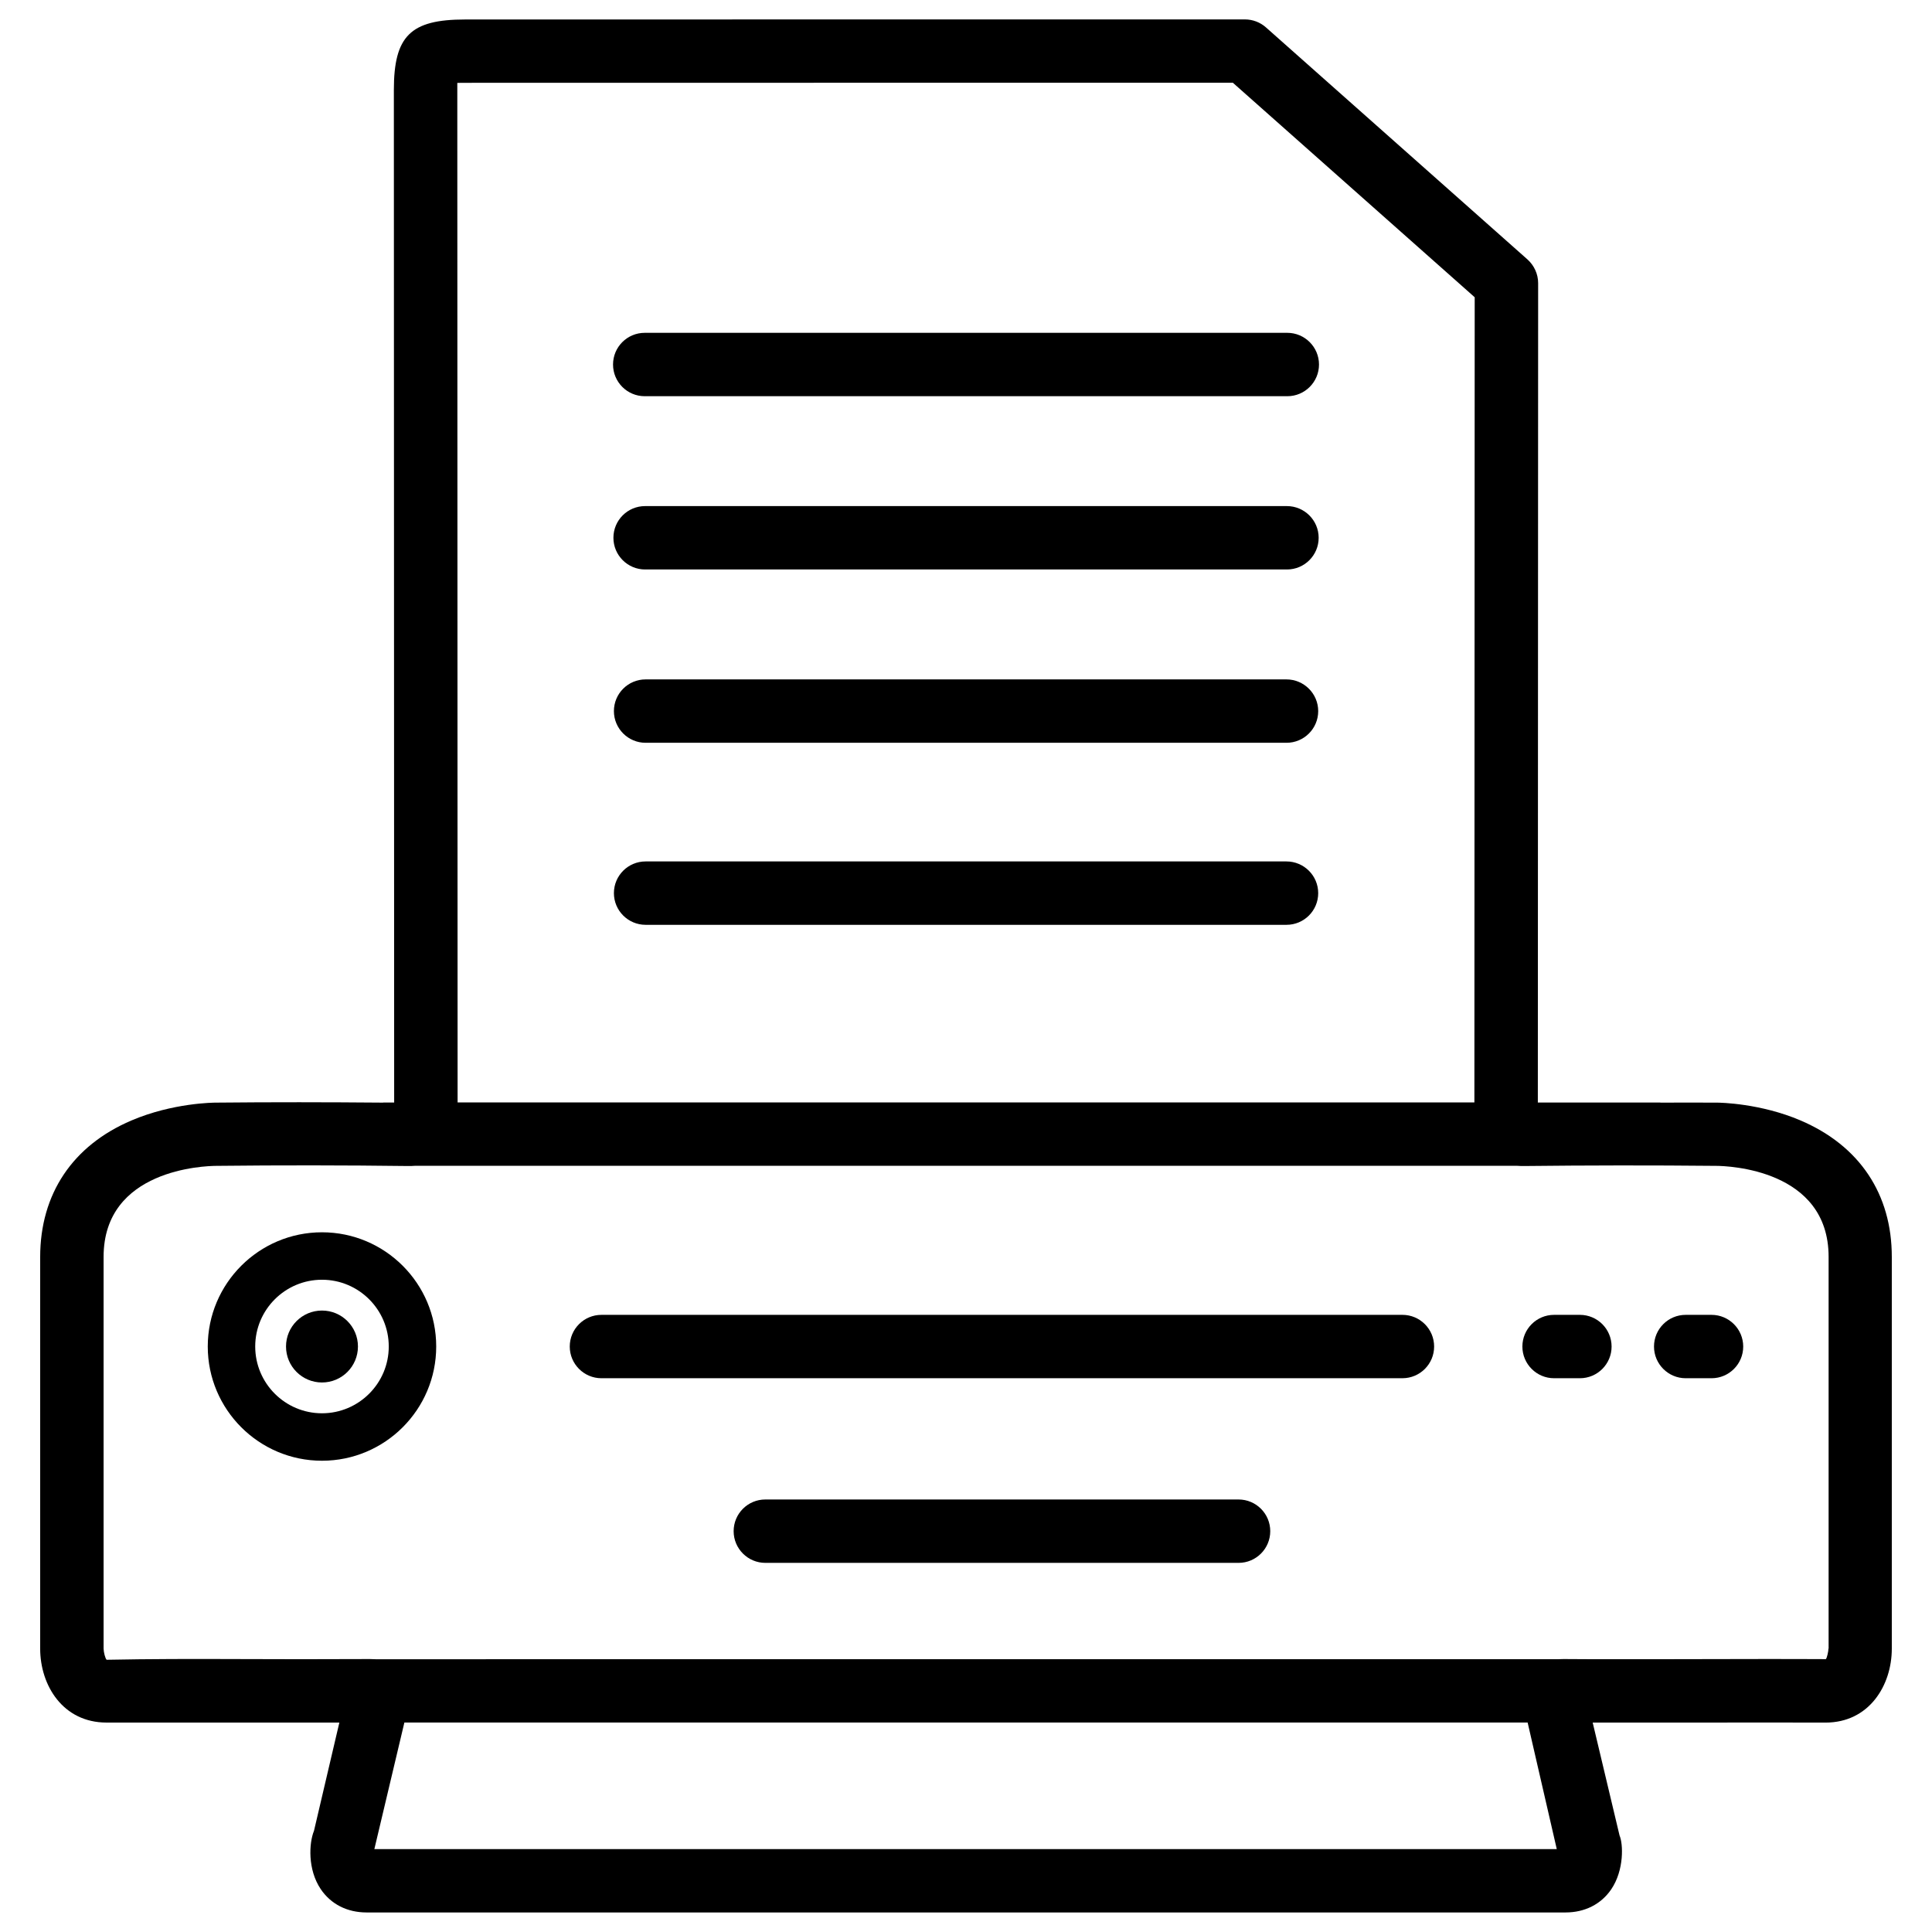 <?xml version="1.0" encoding="UTF-8"?>
<!-- Uploaded to: SVG Repo, www.svgrepo.com, Generator: SVG Repo Mixer Tools -->
<svg fill="#000000" width="800px" height="800px" version="1.1" viewBox="144 144 512 512" xmlns="http://www.w3.org/2000/svg">
 <g>
  <path d="m314.86 249h170.29c4.641 0 8.398-3.758 8.398-8.398s-3.777-8.398-8.398-8.398h-170.29c-4.641 0-8.398 3.758-8.398 8.398s3.758 8.398 8.398 8.398z"/>
  <path d="m485.04 278.12h-170.08c-4.641 0-8.398 3.758-8.398 8.398s3.777 8.398 8.398 8.398h170.1c4.641 0 8.398-3.758 8.398-8.398s-3.781-8.398-8.418-8.398z"/>
  <path d="m484.91 324.05h-169.82c-4.641 0-8.398 3.758-8.398 8.398s3.777 8.398 8.398 8.398h169.85c4.641 0 8.398-3.758 8.398-8.398-0.004-4.641-3.781-8.398-8.422-8.398z"/>
  <path d="m515.66 492.45h-212.27c-4.641 0-8.398 3.758-8.398 8.398s3.777 8.398 8.398 8.398l212.27-0.004c4.641 0 8.398-3.758 8.398-8.398 0-4.637-3.758-8.395-8.398-8.395z"/>
  <path d="m472.23 541.38h-125.41c-4.641 0-8.398 3.758-8.398 8.398s3.777 8.398 8.398 8.398h125.41c4.641 0 8.398-3.758 8.398-8.398s-3.758-8.398-8.398-8.398z"/>
  <path d="m621.17 440.93c-10.645-4.535-21.203-4.723-22.293-4.723-4.914-0.043-9.91 0.02-14.82 0-0.02 0-0.062-0.02-0.082-0.02h-32.434l0.082-217.16c0-2.394-1.051-4.68-2.832-6.277l-69.293-61.484c-1.531-1.363-3.527-2.121-5.582-2.121h-73.918l-132.75 0.02c-14.465 0-18.871 4.367-18.871 18.703l0.082 268.32h-2.875c-0.043 0-0.062 0.02-0.105 0.02-14.777-0.125-29.559-0.148-44.273 0-0.484 0-11.398 0.043-22.355 4.723-15.598 6.633-24.203 19.48-24.203 36.191v103.79c0 9.719 6.023 19.586 17.59 19.586 11.629-0.02 23.176-0.02 34.68 0h9.09 0.043 8.879 9.004l-6.719 28.676c-1.344 3.297-1.699 10.266 1.762 15.43 2.688 4.008 7.012 6.215 12.176 6.215h317.73c5.121 0 9.426-2.184 12.113-6.129 3.465-5.102 3.168-12.09 2.203-14.273l-7.117-29.914h9.004 8.879 0.043 9.09c11.547-0.02 23.133-0.043 34.699 0 11.523 0 17.551-9.844 17.551-19.586v-103.79c0.027-16.711-8.578-29.539-24.176-36.191zm-355.98-273.07v-1.891c0.586 0 1.301-0.02 2.078-0.02l132.73-0.02h70.723l64.09 56.848-0.082 213.38h-269.46zm291.37 466.17h-313.35l7.957-33.547h297.67zm72-53.133c0 0.672-0.379 2.477-0.691 2.793-11.586-0.062-23.195-0.02-34.785 0-3.609 0-7.242 0.02-10.875 0.02h-10.012c-4.535 0-9.07 0-13.832-0.043-0.441 0-1.008 0.02-1.574 0.043l-313.29 0.004c-1.008-0.066-1.996-0.043-2.879-0.043-11.23 0.062-22.418 0.043-33.672 0-11.586-0.043-23.195-0.043-34.699 0.188-0.379-0.418-0.777-1.973-0.797-2.981v-103.79c0-23.238 26.723-24.098 29.852-24.121 16.984-0.188 33.965-0.168 50.988 0.043 0.379 0 1.008 0 1.742-0.062h291.94c0.754 0.062 1.406 0.062 1.805 0.062 16.984-0.188 33.984-0.211 50.969-0.043h0.062c3.066 0.02 29.789 0.883 29.789 24.121v103.8z"/>
  <path d="m229.33 470.57c-16.711 0-30.27 13.582-30.27 30.27s13.562 30.27 30.27 30.27c16.711 0 30.27-13.582 30.27-30.27 0.004-16.688-13.559-30.27-30.27-30.27zm0 47.965c-9.762 0-17.695-7.934-17.695-17.695s7.934-17.695 17.695-17.695 17.695 7.934 17.695 17.695c0.004 9.762-7.953 17.695-17.695 17.695z"/>
  <path d="m238.86 500.84c0 5.266-4.266 9.531-9.531 9.531-5.262 0-9.531-4.266-9.531-9.531 0-5.262 4.269-9.531 9.531-9.531 5.266 0 9.531 4.269 9.531 9.531"/>
  <path d="m562.69 492.45h-6.844c-4.641 0-8.398 3.758-8.398 8.398s3.777 8.398 8.398 8.398h6.844c4.641 0 8.398-3.758 8.398-8.398-0.004-4.641-3.758-8.398-8.398-8.398z"/>
  <path d="m597.57 492.45h-6.844c-4.641 0-8.398 3.758-8.398 8.398s3.777 8.398 8.398 8.398h6.844c4.641 0 8.398-3.758 8.398-8.398s-3.777-8.398-8.398-8.398z"/>
  <path d="m484.91 372.29h-169.82c-4.641 0-8.398 3.758-8.398 8.398s3.777 8.398 8.398 8.398h169.85c4.641 0 8.398-3.758 8.398-8.398-0.004-4.641-3.781-8.398-8.422-8.398z"/>
 </g>
</svg>